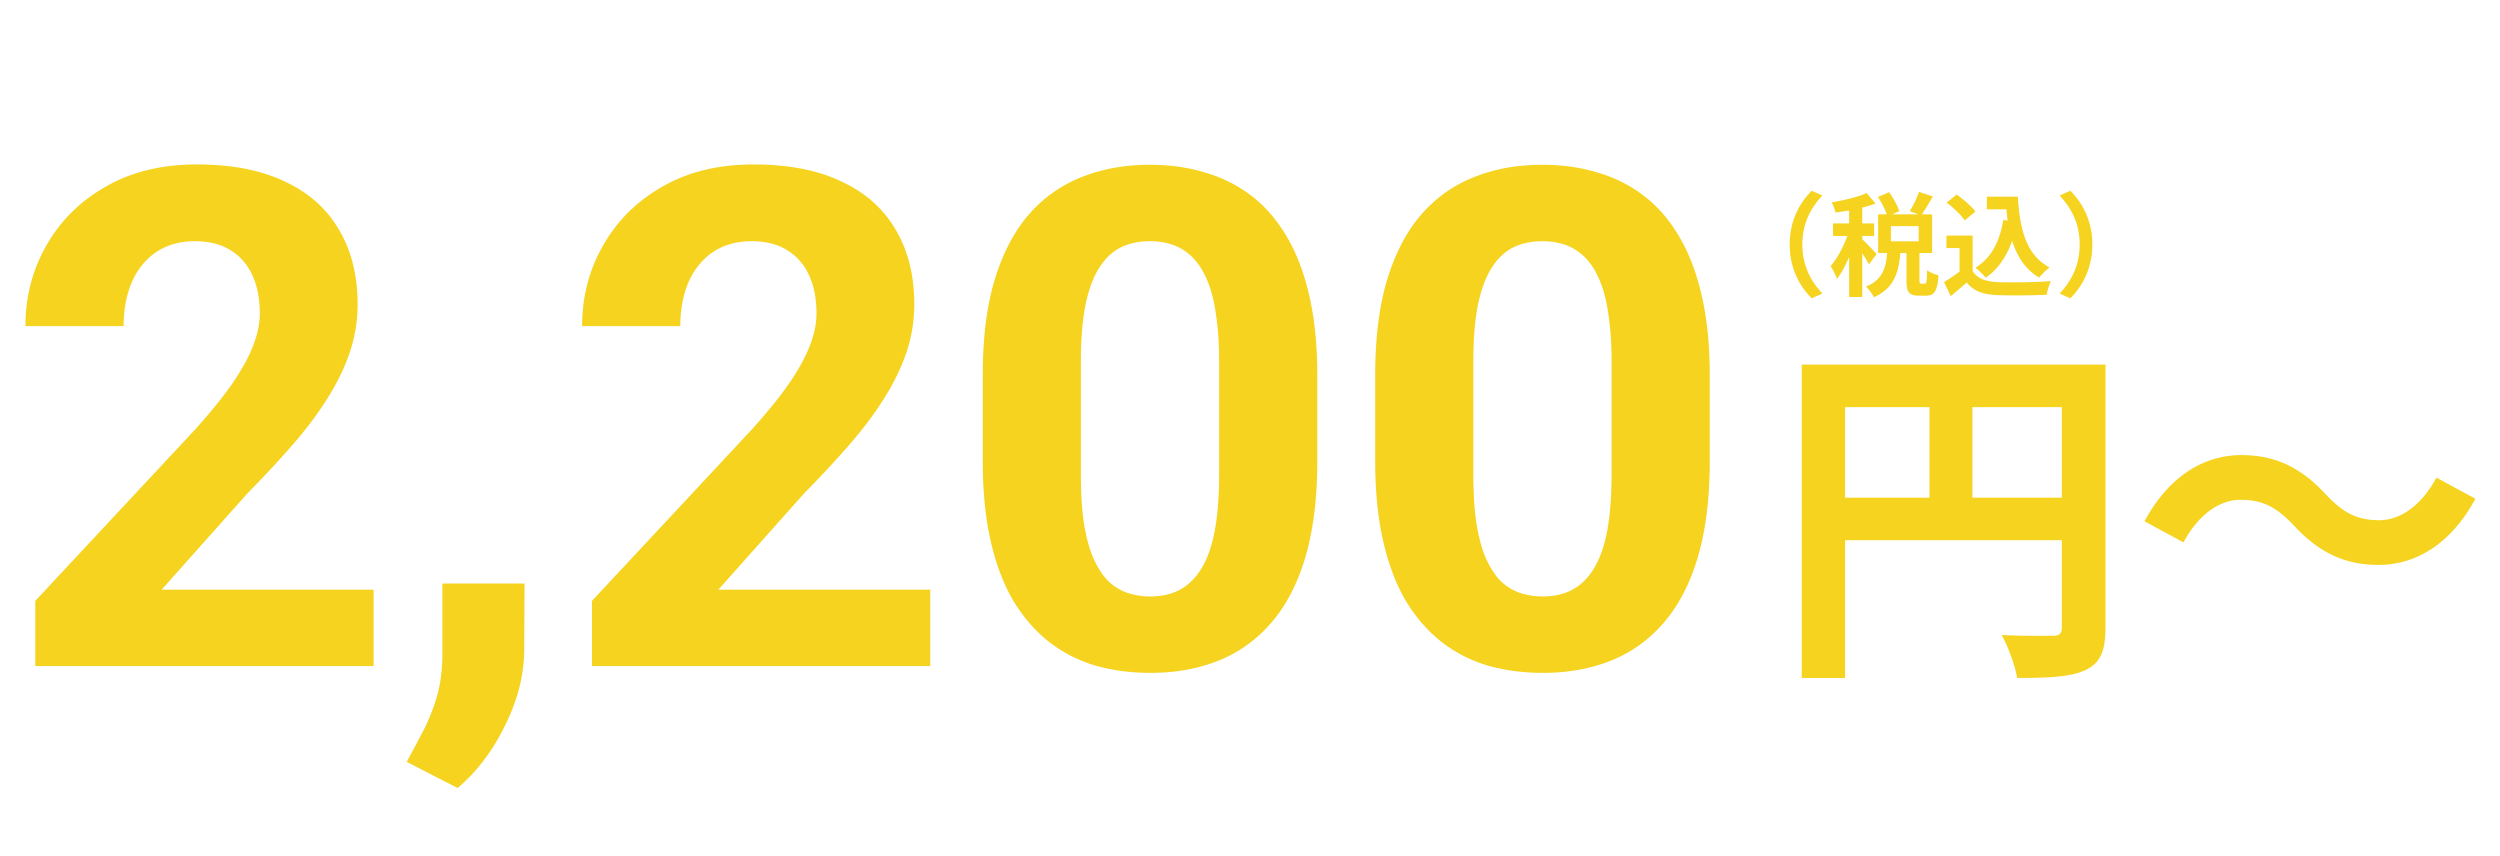 <svg width="289" height="99" fill="none" xmlns="http://www.w3.org/2000/svg"><path d="M43.186 68.166V77H4.08v-7.538l18.492-19.828c1.858-2.068 3.324-3.887 4.397-5.457 1.074-1.597 1.846-3.023 2.317-4.28.497-1.282.746-2.5.746-3.651 0-1.728-.288-3.207-.864-4.437-.576-1.256-1.427-2.225-2.552-2.905-1.1-.68-2.46-1.02-4.083-1.02-1.728 0-3.22.418-4.476 1.256-1.23.837-2.173 2.002-2.827 3.494-.628 1.492-.942 3.18-.942 5.065H2.942c0-3.403.811-6.518 2.434-9.345C7 25.501 9.29 23.237 12.247 21.562c2.958-1.702 6.465-2.552 10.522-2.552 4.005 0 7.382.654 10.13 1.963 2.774 1.283 4.868 3.14 6.282 5.575 1.44 2.408 2.16 5.288 2.16 8.638a17.4 17.4 0 01-.904 5.536c-.602 1.78-1.466 3.56-2.591 5.34-1.1 1.753-2.434 3.533-4.005 5.34a122.359 122.359 0 01-5.222 5.614l-9.933 11.15h24.5zm17.452-.707l-.039 7.578c0 2.905-.733 5.837-2.199 8.795-1.44 2.957-3.271 5.379-5.496 7.263l-5.89-3.023a241.431 241.431 0 001.924-3.612 21.585 21.585 0 001.57-3.966c.42-1.44.629-3.075.629-4.907v-8.128h9.501zm46.9.707V77H68.433v-7.538l18.492-19.828c1.859-2.068 3.324-3.887 4.398-5.457 1.073-1.597 1.845-3.023 2.316-4.28.497-1.282.746-2.5.746-3.651 0-1.728-.288-3.207-.864-4.437-.576-1.256-1.426-2.225-2.552-2.905-1.1-.68-2.46-1.02-4.083-1.02-1.728 0-3.22.418-4.476 1.256-1.23.837-2.172 2.002-2.827 3.494-.628 1.492-.942 3.18-.942 5.065H67.294c0-3.403.812-6.518 2.434-9.345 1.623-2.853 3.913-5.117 6.871-6.792 2.958-1.702 6.465-2.552 10.522-2.552 4.005 0 7.382.654 10.13 1.963 2.775 1.283 4.869 3.14 6.282 5.575 1.44 2.408 2.159 5.288 2.159 8.638a17.4 17.4 0 01-.903 5.536c-.602 1.78-1.465 3.56-2.591 5.34-1.099 1.753-2.434 3.533-4.005 5.34a122.359 122.359 0 01-5.221 5.614l-9.934 11.15h24.5zm44.74-24.774v9.894c0 4.292-.458 7.996-1.374 11.11-.917 3.09-2.238 5.628-3.966 7.618-1.701 1.963-3.73 3.416-6.086 4.358-2.355.942-4.973 1.413-7.852 1.413-2.303 0-4.45-.288-6.439-.864a16.211 16.211 0 01-5.379-2.787c-1.57-1.257-2.931-2.84-4.083-4.75-1.126-1.938-1.989-4.241-2.591-6.911-.602-2.67-.903-5.732-.903-9.187v-9.894c0-4.293.458-7.97 1.374-11.033.942-3.089 2.264-5.615 3.965-7.578 1.728-1.963 3.769-3.402 6.125-4.319 2.356-.942 4.973-1.413 7.853-1.413 2.303 0 4.436.301 6.399.903a16.027 16.027 0 015.379 2.71c1.597 1.23 2.958 2.813 4.083 4.75 1.126 1.91 1.99 4.201 2.592 6.87.602 2.645.903 5.68.903 9.11zm-11.347 11.386V41.86c0-2.067-.118-3.873-.353-5.418-.21-1.544-.537-2.853-.982-3.926-.445-1.1-.995-1.99-1.649-2.67a6.001 6.001 0 00-2.238-1.492c-.837-.314-1.767-.47-2.787-.47-1.283 0-2.422.248-3.416.745-.969.497-1.793 1.296-2.474 2.395-.68 1.073-1.204 2.513-1.57 4.319-.341 1.78-.511 3.952-.511 6.517v12.918c0 2.067.105 3.887.314 5.457.236 1.57.576 2.919 1.021 4.044.471 1.1 1.021 2.002 1.649 2.71a6.017 6.017 0 002.238 1.491c.864.314 1.806.471 2.827.471 1.256 0 2.369-.248 3.337-.746.995-.523 1.833-1.335 2.513-2.434.707-1.126 1.23-2.591 1.571-4.397.34-1.806.51-4.005.51-6.596zm56.715-11.386v9.894c0 4.292-.458 7.996-1.374 11.11-.916 3.09-2.238 5.628-3.966 7.618-1.701 1.963-3.73 3.416-6.085 4.358-2.356.942-4.974 1.413-7.853 1.413-2.303 0-4.45-.288-6.439-.864a16.211 16.211 0 01-5.379-2.787c-1.57-1.257-2.931-2.84-4.083-4.75-1.125-1.938-1.989-4.241-2.591-6.911-.602-2.67-.903-5.732-.903-9.187v-9.894c0-4.293.458-7.97 1.374-11.033.942-3.089 2.264-5.615 3.965-7.578 1.728-1.963 3.77-3.402 6.125-4.319 2.356-.942 4.973-1.413 7.853-1.413 2.303 0 4.436.301 6.399.903a16.018 16.018 0 015.379 2.71c1.597 1.23 2.958 2.813 4.084 4.75 1.125 1.91 1.989 4.201 2.591 6.87.602 2.645.903 5.68.903 9.11zm-11.347 11.386V41.86c0-2.067-.118-3.873-.353-5.418-.21-1.544-.537-2.853-.982-3.926-.445-1.1-.994-1.99-1.649-2.67a6.001 6.001 0 00-2.238-1.492c-.837-.314-1.767-.47-2.787-.47-1.283 0-2.421.248-3.416.745-.969.497-1.793 1.296-2.474 2.395-.68 1.073-1.204 2.513-1.57 4.319-.34 1.78-.511 3.952-.511 6.517v12.918c0 2.067.105 3.887.315 5.457.235 1.57.575 2.919 1.02 4.044.472 1.1 1.021 2.002 1.649 2.71a6.017 6.017 0 002.238 1.491c.864.314 1.806.471 2.827.471 1.257 0 2.369-.248 3.337-.746.995-.523 1.833-1.335 2.513-2.434.707-1.126 1.23-2.591 1.571-4.397.34-1.806.51-4.005.51-6.596zm21.984-12.633h32.464v4.922h-27.46v31.306h-5.004V42.145zm30.065 0h5.046v30.397c0 2.688-.579 4.094-2.316 4.921-1.696.786-4.177.91-7.899.91-.207-1.406-1.075-3.68-1.778-4.963 2.398.124 5.086.083 5.913.083.786 0 1.034-.248 1.034-.993V42.145zM211.012 57.53h29.776v4.92h-29.776v-4.92zm12.035-12.697h4.962V59.97h-4.962V44.833zm42.1 15.881c-1.778-1.82-3.267-2.936-6.121-2.936-2.688 0-5.045 1.985-6.617 4.921l-4.507-2.44c2.77-5.128 6.782-7.65 11.207-7.65 3.97 0 6.948 1.488 9.801 4.59 1.779 1.86 3.309 2.936 6.121 2.936 2.688 0 5.045-1.985 6.617-4.921l4.508 2.44c-2.771 5.128-6.783 7.65-11.208 7.65-3.97 0-6.948-1.488-9.801-4.59zm-58.258-32.452c0-2.757 1.152-4.828 2.55-6.213l1.229.557c-1.307 1.385-2.316 3.184-2.316 5.656 0 2.485 1.009 4.283 2.316 5.668l-1.229.557c-1.398-1.385-2.55-3.456-2.55-6.225zm10.199-5.488l1.294-.556c.479.673.984 1.566 1.178 2.187l-1.372.621c-.155-.608-.634-1.553-1.1-2.252zm4.75-.595l1.592.53c-.453.803-.945 1.631-1.346 2.188l-1.321-.492c.389-.608.842-1.527 1.075-2.226zm-3.663 6.769h1.527c-.168 2.368-.634 4.31-3.08 5.422-.168-.388-.595-.944-.919-1.23 2.058-.853 2.343-2.368 2.472-4.192zm2.213-.182h1.501v3.585c0 .389.026.44.182.44h.427c.194 0 .246-.207.272-1.553.284.233.918.492 1.32.596-.13 1.838-.505 2.342-1.424 2.342h-.867c-1.165 0-1.411-.453-1.411-1.812v-3.598zm-1.799-2.627v1.76h3.21v-1.76h-3.21zm-1.475-1.359h6.238v4.465h-6.238V24.78zm-3.352-1.385h1.514v10.937h-1.514V23.395zm-1.864 2.433h4.75v1.45h-4.75v-1.45zm1.954.583l.906.401c-.492 1.85-1.41 4.155-2.407 5.436-.142-.453-.479-1.1-.725-1.488.906-1.036 1.812-2.913 2.226-4.35zm1.929-4.09l1.035 1.204c-1.32.505-3.119.854-4.633 1.048a4.676 4.676 0 00-.44-1.178c1.436-.246 3.041-.62 4.038-1.074zm-.544 5.306c.324.272 1.45 1.437 1.696 1.735l-.881 1.216c-.31-.62-1.087-1.799-1.488-2.342l.673-.609zm14.444-4.892h2.731v1.463h-2.731v-1.463zm1.954 0h1.631c.194 3.689.97 6.808 3.675 8.18-.362.246-.932.815-1.216 1.178-2.757-1.644-3.611-4.906-3.844-8.672h-.246v-.686zm-.052 2.692l1.605.233c-.569 2.912-1.721 5.112-3.637 6.445-.233-.297-.841-.905-1.19-1.164 1.812-1.087 2.808-3.016 3.222-5.514zm-3.546 1.812v4.763h-1.514v-3.326h-1.514v-1.437h3.028zm0 4.09c.518.854 1.501 1.23 2.847 1.281 1.515.065 4.452.026 6.2-.116-.169.362-.427 1.113-.492 1.579-1.566.077-4.18.103-5.734.038-1.591-.064-2.666-.44-3.507-1.449a56.58 56.58 0 01-1.851 1.566l-.763-1.618c.582-.362 1.281-.815 1.876-1.281h1.424zm-3.003-7.908l1.152-.932c.777.544 1.722 1.36 2.175 1.968l-1.243 1.022c-.388-.608-1.32-1.475-2.084-2.058zm16.838 4.84c0 2.77-1.152 4.841-2.549 6.226l-1.23-.557c1.307-1.385 2.317-3.183 2.317-5.668 0-2.472-1.01-4.271-2.317-5.656l1.23-.557c1.397 1.385 2.549 3.456 2.549 6.213z" fill="#F5D31F"/></svg>